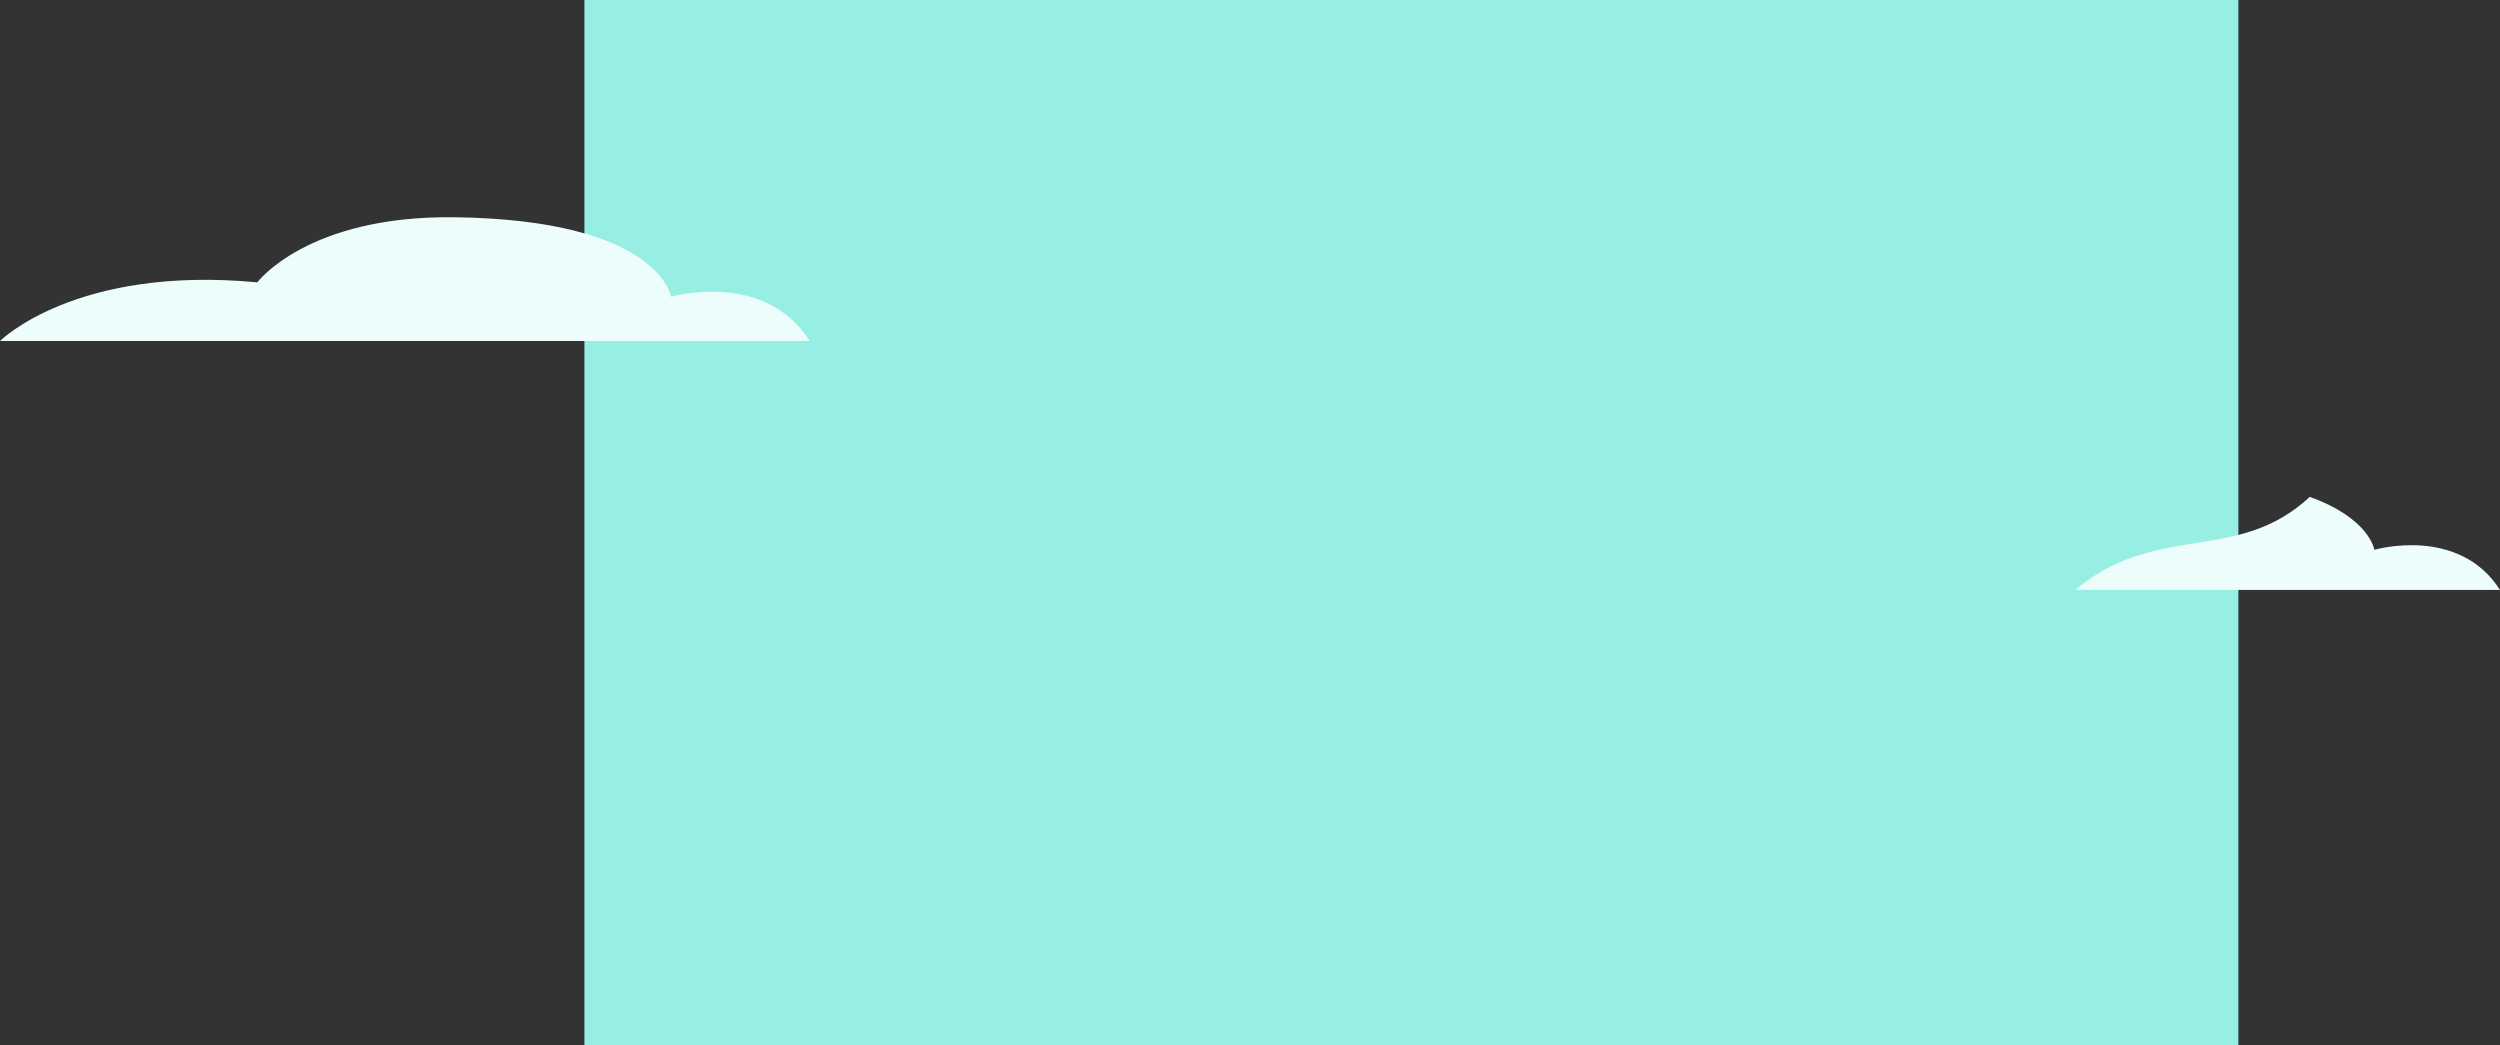 <svg xmlns="http://www.w3.org/2000/svg" width="566.823" height="237" viewBox="0 0 566.823 237"><rect x="0" y="0" width="566.823" height="237" fill="#333333" stroke="none"/><defs><style>.a{fill:#97efe4;}.b{fill:#edfdfb;}</style></defs><g transform="translate(-387.993 -113)"><g transform="translate(0 42.684)"><rect class="a" width="375" height="237" transform="translate(520.496 70.316)"/><path class="b" d="M3974.3,1892.093s17.151-17.194,58.339-13.3c0,0,11.33-15.185,44.7-14.759,46.483.594,49.128,18.034,49.128,18.034s21.1-6.169,31.425,10.024Z" transform="translate(-3586.309 -1744.461)"/><path class="b" d="M5153.574,1387.188h-96.319c.435-.377.869-.724,1.333-1.073,18.023-13.909,35.932-5.158,51.841-20.023,13.562,4.839,14.662,12,14.662,12S5144.214,1372.5,5153.574,1387.188Z" transform="translate(-4198.758 -1183.117)"/></g></g></svg>